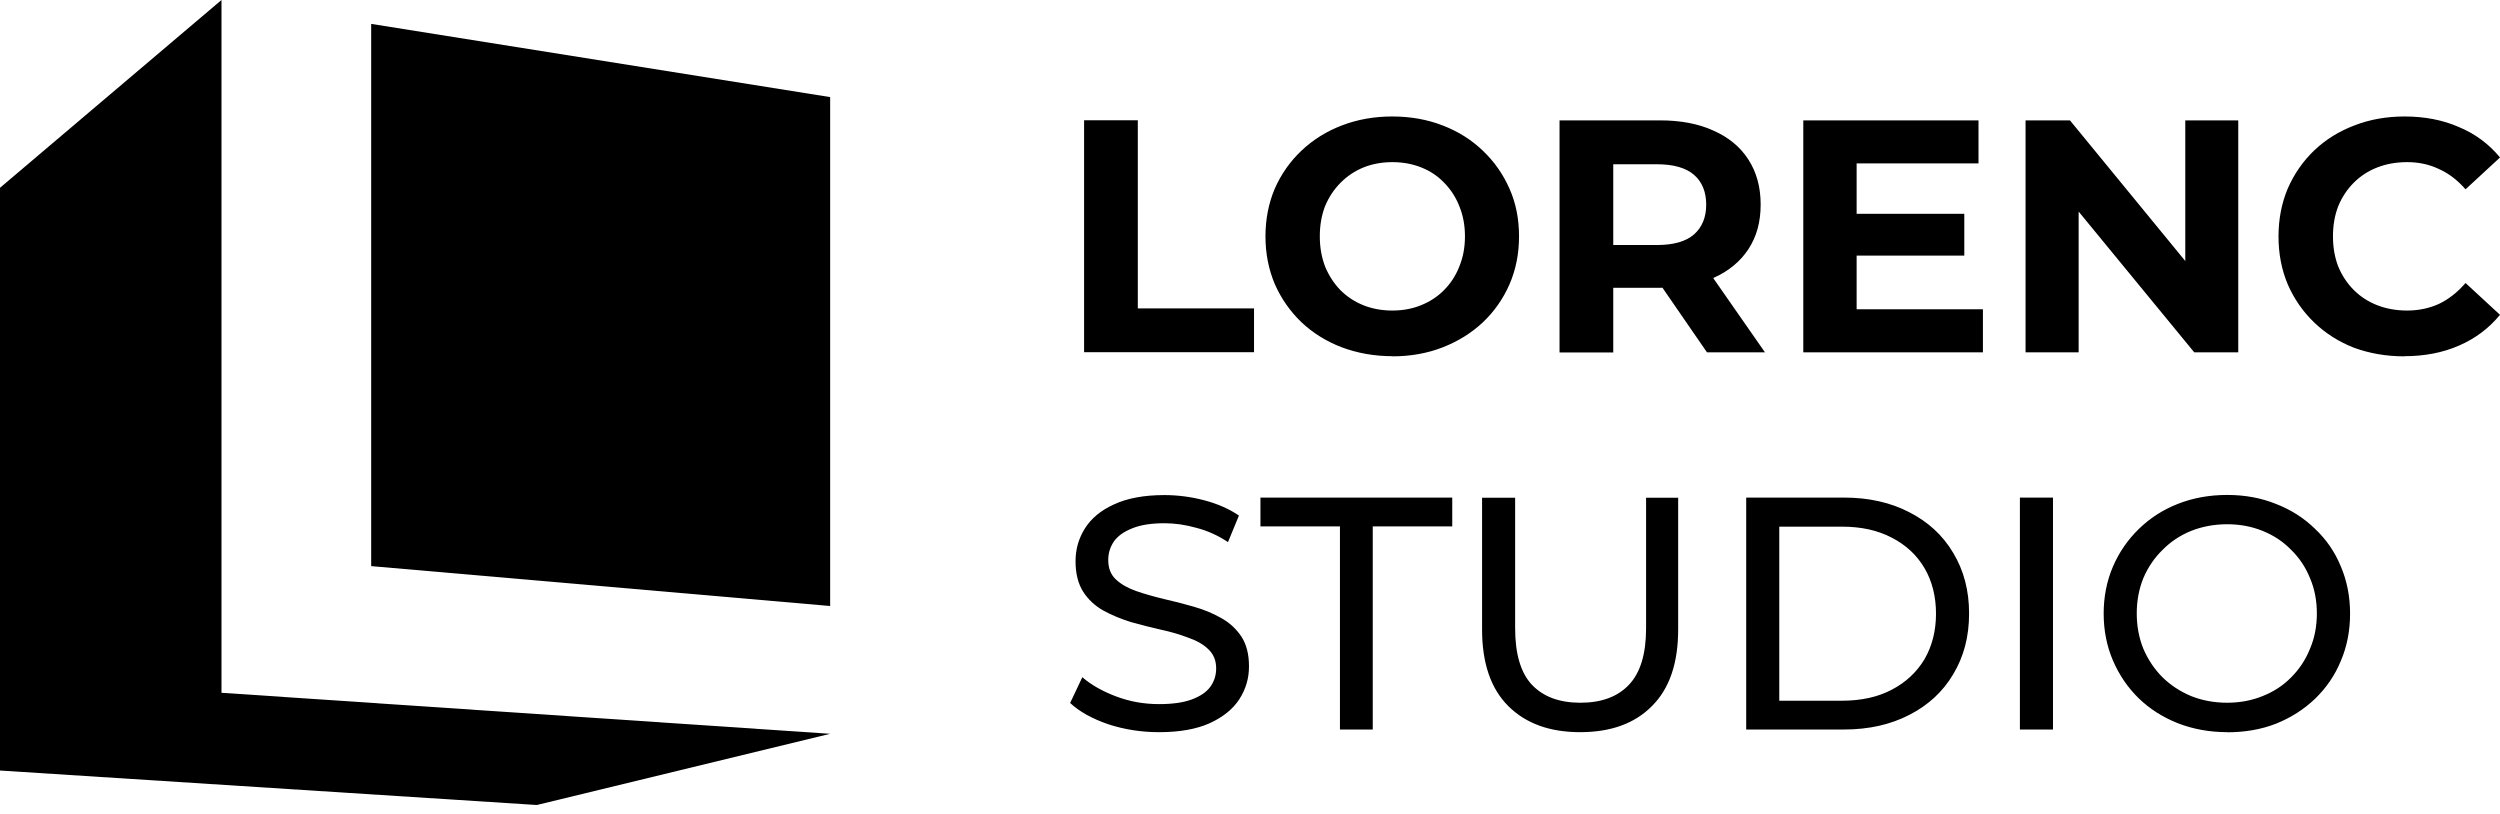 <svg width="129" height="42" viewBox="0 0 129 42" fill="none" xmlns="http://www.w3.org/2000/svg">
<path d="M55.939 18.172V6.204H58.711V15.914H64.708V18.172H55.939ZM71.866 18.38C70.919 18.38 70.043 18.224 69.231 17.919C68.433 17.614 67.739 17.18 67.148 16.621C66.57 16.063 66.109 15.408 65.778 14.655C65.46 13.902 65.298 13.084 65.298 12.195C65.298 11.306 65.46 10.488 65.778 9.735C66.109 8.982 66.57 8.327 67.161 7.769C67.751 7.21 68.446 6.776 69.244 6.471C70.043 6.166 70.906 6.01 71.84 6.01C72.775 6.01 73.651 6.166 74.436 6.471C75.235 6.776 75.923 7.21 76.507 7.769C77.097 8.327 77.558 8.982 77.889 9.735C78.22 10.475 78.382 11.299 78.382 12.195C78.382 13.091 78.22 13.908 77.889 14.674C77.558 15.427 77.097 16.083 76.507 16.641C75.923 17.186 75.235 17.614 74.436 17.926C73.651 18.231 72.788 18.387 71.853 18.387L71.866 18.38ZM71.847 16.024C72.385 16.024 72.872 15.933 73.32 15.752C73.774 15.57 74.177 15.31 74.514 14.966C74.858 14.622 75.118 14.22 75.3 13.753C75.494 13.285 75.592 12.766 75.592 12.195C75.592 11.624 75.494 11.105 75.3 10.637C75.118 10.17 74.852 9.768 74.514 9.424C74.183 9.08 73.794 8.82 73.333 8.638C72.879 8.457 72.379 8.366 71.847 8.366C71.315 8.366 70.815 8.457 70.361 8.638C69.913 8.82 69.523 9.08 69.179 9.424C68.835 9.768 68.569 10.17 68.374 10.637C68.193 11.105 68.102 11.624 68.102 12.195C68.102 12.766 68.193 13.272 68.374 13.753C68.569 14.22 68.829 14.622 69.16 14.966C69.504 15.31 69.9 15.57 70.354 15.752C70.808 15.933 71.308 16.024 71.84 16.024H71.847ZM80.472 18.179V6.211H85.652C86.722 6.211 87.644 6.386 88.423 6.743C89.195 7.087 89.799 7.58 90.214 8.229C90.636 8.878 90.85 9.651 90.85 10.553C90.85 11.455 90.643 12.208 90.214 12.864C89.792 13.499 89.195 13.993 88.423 14.337C87.651 14.681 86.722 14.85 85.652 14.85H82.011L83.244 13.636V18.186H80.472V18.179ZM88.079 18.179L85.087 13.837H88.046L91.071 18.179H88.079ZM83.244 13.941L82.011 12.643H85.496C86.353 12.643 86.989 12.461 87.41 12.098C87.832 11.721 88.04 11.209 88.04 10.559C88.04 9.91 87.832 9.385 87.41 9.021C86.989 8.658 86.353 8.476 85.496 8.476H82.011L83.244 7.159V13.947V13.941ZM95.595 11.033H101.358V13.188H95.595V11.033ZM95.802 15.959H102.319V18.179H93.05V6.211H102.091V8.431H95.802V15.953V15.959ZM104.519 18.179V6.211H106.81L113.871 14.823H112.761V6.211H115.494V18.179H113.222L106.148 9.566H107.258V18.179H104.525H104.519ZM124.054 18.387C123.133 18.387 122.27 18.237 121.471 17.945C120.686 17.64 120.005 17.206 119.42 16.647C118.836 16.089 118.382 15.434 118.051 14.681C117.733 13.928 117.571 13.104 117.571 12.201C117.571 11.299 117.733 10.475 118.051 9.722C118.382 8.969 118.836 8.314 119.42 7.756C120.011 7.197 120.699 6.769 121.491 6.471C122.276 6.166 123.139 6.01 124.074 6.01C125.112 6.01 126.047 6.191 126.878 6.555C127.721 6.905 128.429 7.431 129 8.126L127.222 9.768C126.813 9.3 126.359 8.95 125.852 8.723C125.353 8.483 124.801 8.366 124.21 8.366C123.652 8.366 123.139 8.457 122.672 8.638C122.205 8.82 121.802 9.08 121.458 9.424C121.114 9.768 120.848 10.17 120.654 10.637C120.472 11.105 120.381 11.624 120.381 12.195C120.381 12.766 120.472 13.285 120.654 13.753C120.848 14.22 121.114 14.622 121.458 14.966C121.802 15.31 122.205 15.57 122.672 15.752C123.139 15.933 123.652 16.024 124.21 16.024C124.801 16.024 125.353 15.907 125.852 15.68C126.352 15.44 126.806 15.083 127.222 14.603L129 16.245C128.429 16.939 127.721 17.472 126.878 17.835C126.047 18.198 125.106 18.38 124.054 18.38V18.387Z" fill="black"/>
<path d="M59.801 37.78C58.892 37.78 58.016 37.643 57.185 37.371C56.355 37.085 55.699 36.722 55.219 36.274L55.848 34.944C56.303 35.339 56.887 35.67 57.594 35.937C58.302 36.203 59.035 36.332 59.801 36.332C60.495 36.332 61.06 36.255 61.495 36.092C61.93 35.93 62.248 35.716 62.449 35.443C62.657 35.158 62.754 34.84 62.754 34.489C62.754 34.08 62.618 33.749 62.345 33.496C62.086 33.243 61.735 33.048 61.3 32.899C60.878 32.737 60.411 32.6 59.898 32.49C59.386 32.373 58.866 32.243 58.341 32.094C57.828 31.932 57.354 31.737 56.919 31.497C56.498 31.257 56.154 30.939 55.894 30.537C55.634 30.128 55.498 29.602 55.498 28.966C55.498 28.33 55.66 27.785 55.978 27.272C56.309 26.746 56.809 26.331 57.484 26.026C58.166 25.708 59.035 25.546 60.08 25.546C60.775 25.546 61.462 25.636 62.151 25.818C62.832 26 63.429 26.259 63.929 26.604L63.364 27.973C62.851 27.629 62.313 27.389 61.742 27.239C61.17 27.077 60.619 26.999 60.087 26.999C59.412 26.999 58.86 27.084 58.432 27.259C57.997 27.428 57.679 27.655 57.477 27.941C57.283 28.226 57.185 28.544 57.185 28.895C57.185 29.316 57.315 29.654 57.581 29.901C57.854 30.154 58.204 30.348 58.626 30.498C59.061 30.647 59.535 30.783 60.048 30.907C60.56 31.023 61.073 31.153 61.586 31.302C62.111 31.452 62.585 31.646 63.007 31.887C63.442 32.127 63.786 32.445 64.052 32.841C64.312 33.236 64.448 33.749 64.448 34.379C64.448 35.008 64.286 35.547 63.955 36.073C63.624 36.586 63.111 37.001 62.417 37.319C61.735 37.624 60.865 37.78 59.821 37.78H59.801ZM69.141 37.643V27.162H65.039V25.675H74.936V27.162H70.834V37.643H69.141ZM81.537 37.78C79.966 37.78 78.727 37.332 77.824 36.43C76.922 35.528 76.475 34.21 76.475 32.484V25.682H78.181V32.419C78.181 33.749 78.474 34.729 79.051 35.339C79.642 35.956 80.472 36.261 81.55 36.261C82.627 36.261 83.465 35.956 84.049 35.339C84.639 34.723 84.938 33.749 84.938 32.419V25.682H86.593V32.484C86.593 34.217 86.145 35.534 85.243 36.43C84.354 37.332 83.121 37.78 81.53 37.78H81.537ZM90.104 37.643V25.675H95.147C96.425 25.675 97.548 25.928 98.515 26.428C99.495 26.928 100.255 27.629 100.787 28.531C101.332 29.433 101.605 30.472 101.605 31.659C101.605 32.847 101.332 33.886 100.787 34.788C100.255 35.69 99.495 36.391 98.515 36.891C97.548 37.39 96.425 37.643 95.147 37.643H90.104ZM91.811 36.157H95.043C96.036 36.157 96.893 35.969 97.607 35.593C98.334 35.216 98.898 34.69 99.301 34.022C99.697 33.34 99.898 32.548 99.898 31.666C99.898 30.783 99.697 29.978 99.301 29.31C98.905 28.635 98.34 28.116 97.607 27.739C96.886 27.363 96.036 27.175 95.043 27.175H91.811V36.164V36.157ZM104.227 37.643V25.675H105.934V37.643H104.227ZM114.923 37.78C114.014 37.78 113.164 37.624 112.379 37.319C111.606 37.014 110.931 36.586 110.36 36.034C109.789 35.476 109.348 34.827 109.03 34.087C108.712 33.347 108.549 32.536 108.549 31.659C108.549 30.783 108.712 29.972 109.03 29.232C109.348 28.492 109.795 27.85 110.36 27.298C110.931 26.74 111.6 26.305 112.379 26C113.151 25.695 114.001 25.539 114.923 25.539C115.844 25.539 116.675 25.695 117.434 26C118.207 26.298 118.882 26.727 119.453 27.285C120.031 27.83 120.478 28.473 120.783 29.219C121.101 29.959 121.264 30.777 121.264 31.666C121.264 32.555 121.101 33.373 120.783 34.113C120.478 34.853 120.031 35.502 119.453 36.06C118.882 36.605 118.213 37.033 117.434 37.345C116.669 37.643 115.831 37.786 114.923 37.786V37.78ZM114.923 36.261C115.585 36.261 116.195 36.144 116.753 35.917C117.324 35.69 117.811 35.372 118.22 34.956C118.642 34.535 118.966 34.048 119.193 33.483C119.433 32.925 119.55 32.315 119.55 31.653C119.55 30.991 119.433 30.381 119.193 29.823C118.966 29.265 118.642 28.778 118.22 28.369C117.811 27.947 117.318 27.622 116.753 27.395C116.195 27.168 115.585 27.051 114.923 27.051C114.261 27.051 113.631 27.168 113.06 27.395C112.502 27.622 112.009 27.947 111.593 28.369C111.171 28.778 110.84 29.265 110.6 29.823C110.373 30.381 110.256 30.991 110.256 31.653C110.256 32.315 110.373 32.925 110.6 33.483C110.84 34.041 111.171 34.535 111.593 34.956C112.015 35.365 112.502 35.683 113.06 35.917C113.631 36.144 114.254 36.261 114.923 36.261Z" fill="black"/>
<path d="M27.7 41.538L0 39.759V9.69L11.429 0V35.748L42.836 37.864L27.7 41.538Z" fill="black"/>
<path d="M42.836 31.27L19.153 29.212V1.233L42.836 5.01V31.27Z" fill="black"/>
</svg>

